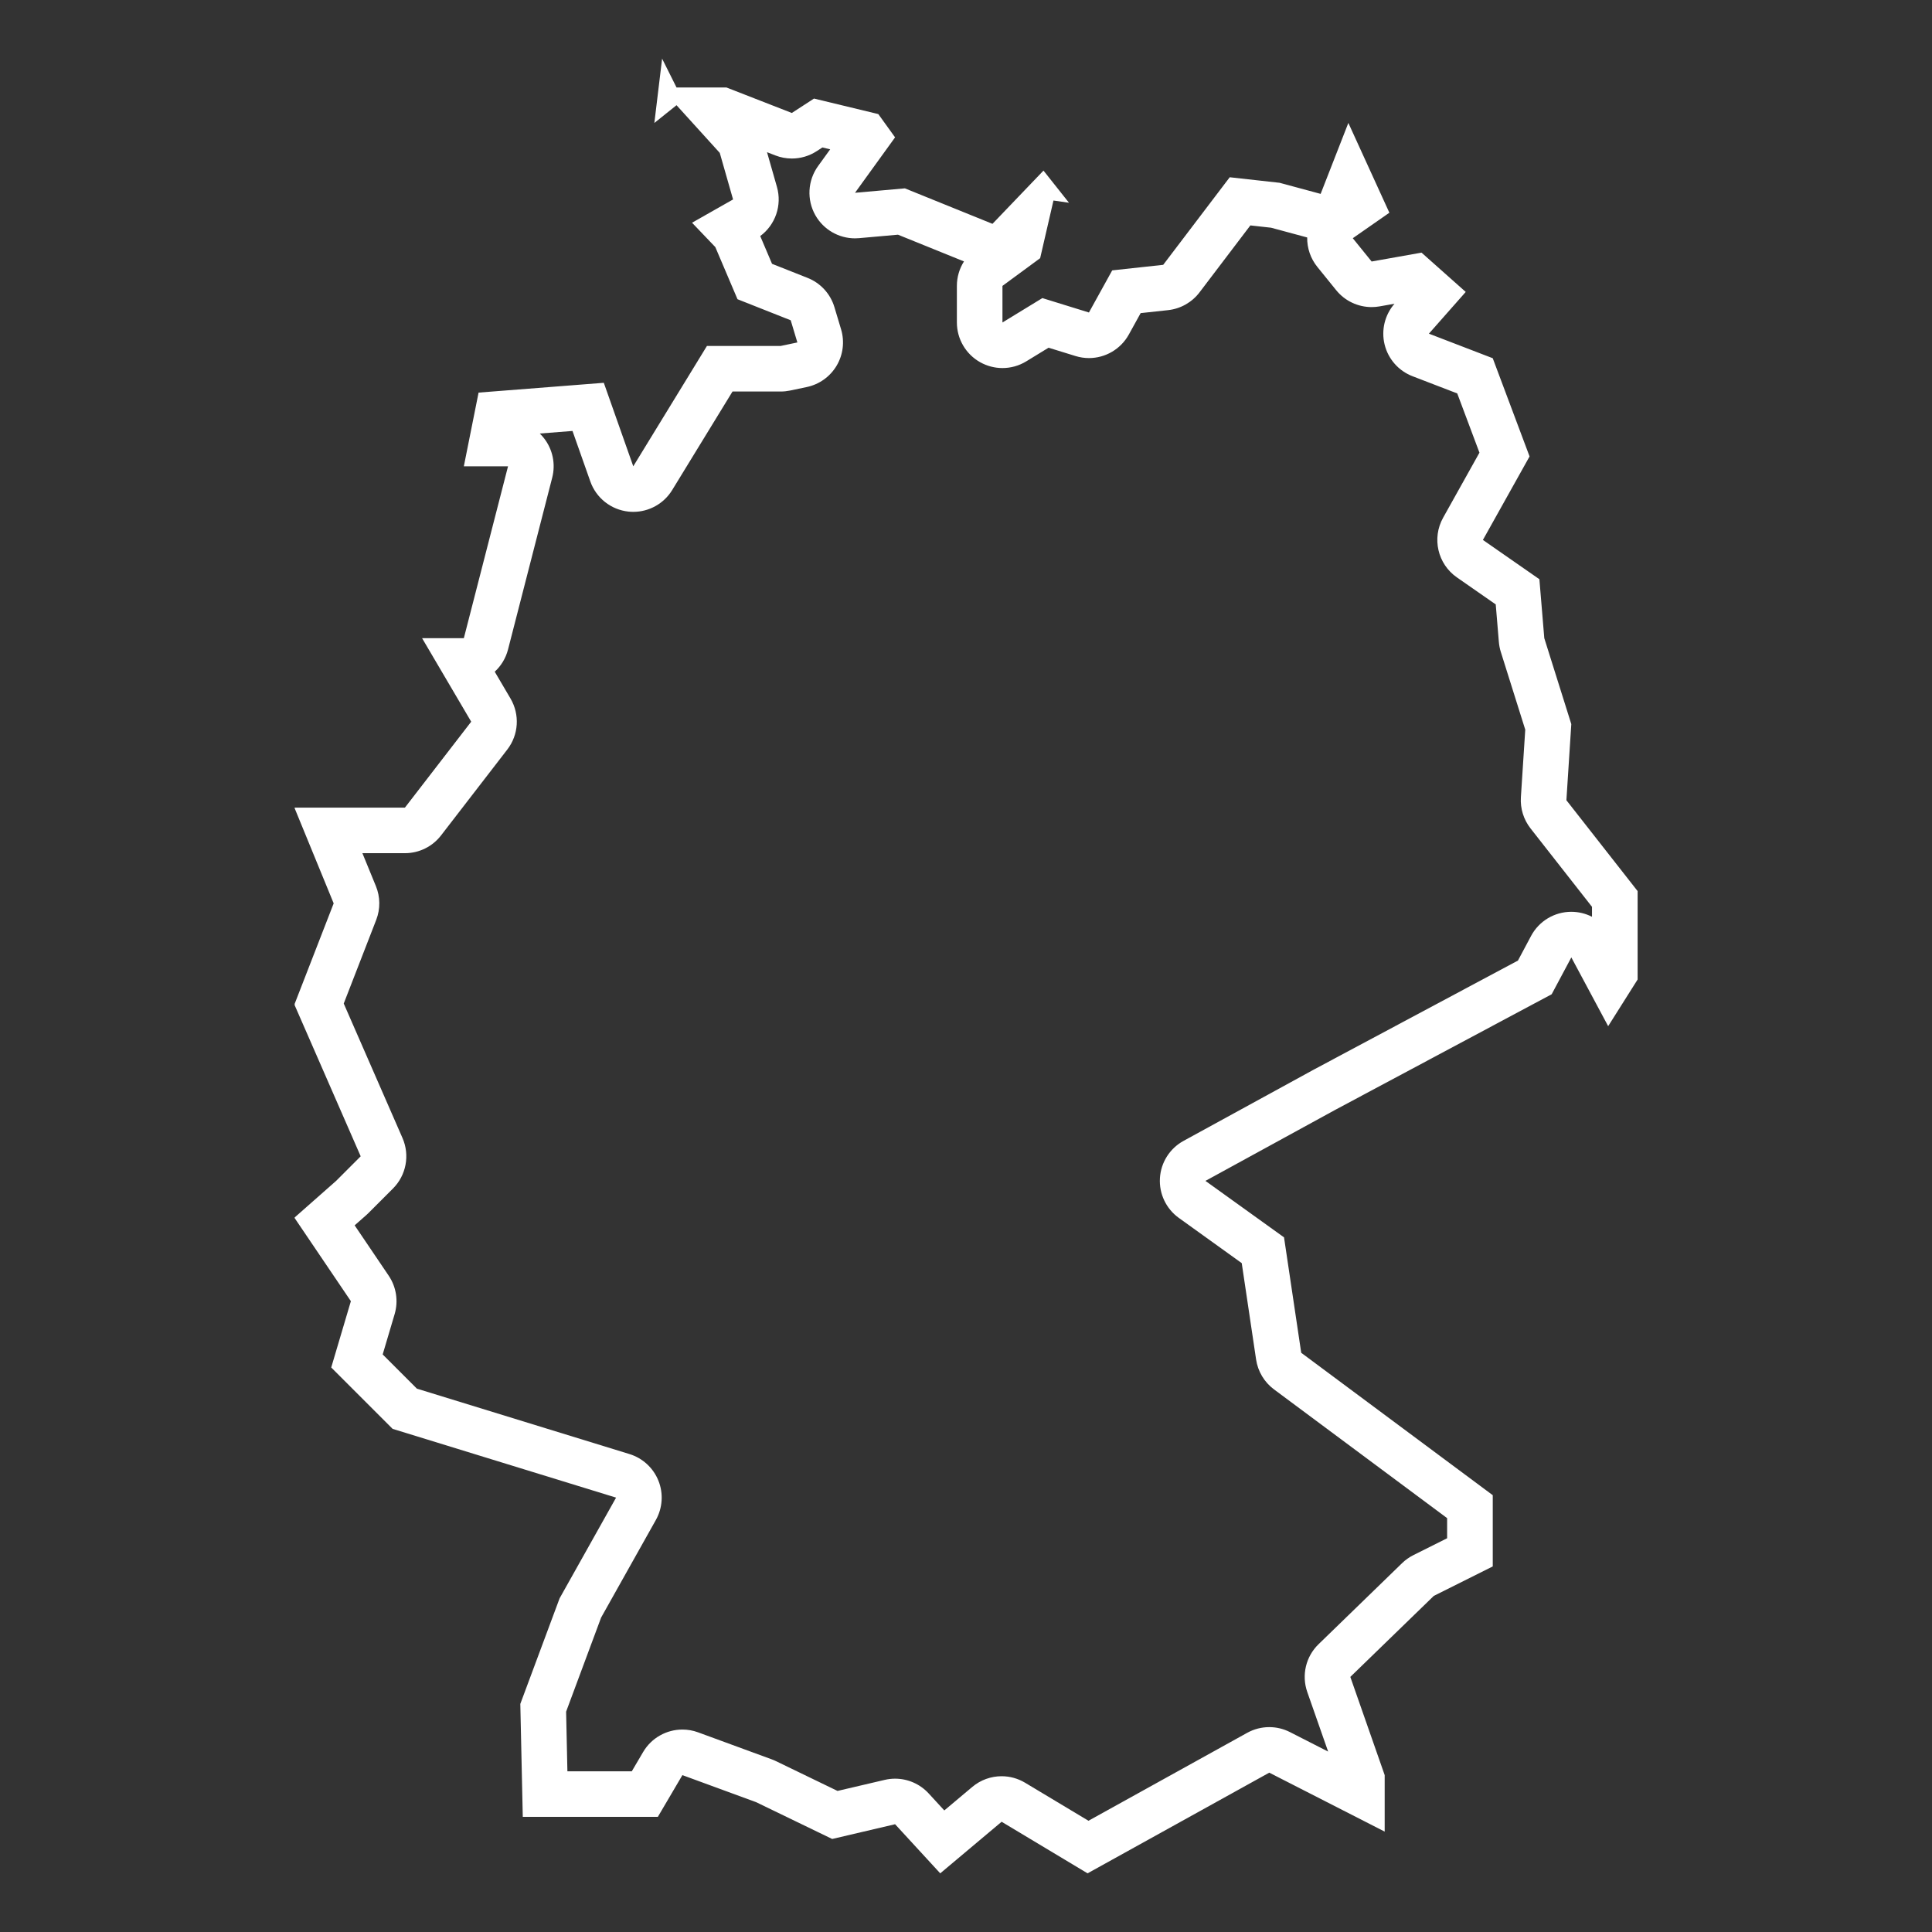 <svg xmlns="http://www.w3.org/2000/svg" xmlns:xlink="http://www.w3.org/1999/xlink" width="1024" zoomAndPan="magnify" viewBox="0 0 768 768" height="1024" preserveAspectRatio="xMidYMid meet" version="1.0"><rect x="0" y="0" width="768" height="768" fill="#333333" stroke="none"/><defs><clipPath id="cd6b21e912"><path d="M 117.133 23 L 651 23 L 651 745 L 117.133 745 Z M 117.133 23 " clip-rule="nonzero"/></clipPath></defs><g clip-path="url(#cd6b21e912)"><path fill="#ffffff" d="M 326.914 58.617 L 330.008 59.359 L 325.199 66.012 C 321.047 71.766 320.629 79.41 324.129 85.582 C 327.371 91.277 333.41 94.746 339.883 94.746 C 340.41 94.746 340.949 94.723 341.488 94.672 L 356.961 93.293 L 383.199 103.918 C 381.379 106.785 380.375 110.145 380.375 113.641 L 380.375 128.184 C 380.375 134.734 383.918 140.781 389.629 143.988 C 392.391 145.531 395.441 146.309 398.492 146.309 C 401.773 146.309 405.047 145.418 407.945 143.648 L 416.824 138.219 L 427.516 141.523 C 429.285 142.07 431.09 142.34 432.867 142.34 C 439.324 142.34 445.469 138.871 448.727 132.98 L 453.426 124.469 L 464.344 123.285 C 469.297 122.746 473.805 120.191 476.816 116.234 L 497.039 89.605 L 505.273 90.52 L 519.629 94.395 C 519.555 98.621 520.973 102.77 523.66 106.098 L 531.152 115.352 C 534.629 119.645 539.824 122.07 545.238 122.07 C 546.289 122.07 547.352 121.98 548.41 121.793 L 554.336 120.738 C 550.469 125.18 549 131.227 550.402 136.953 C 551.816 142.715 555.961 147.426 561.5 149.555 L 579.277 156.395 L 588.105 179.945 L 573.66 205.801 C 569.117 213.938 571.484 224.195 579.129 229.516 L 594.578 240.266 L 595.82 255.191 C 595.934 256.523 596.188 257.844 596.586 259.117 L 606.312 290.055 L 604.574 316.938 C 604.289 321.387 605.652 325.777 608.395 329.285 L 632.844 360.477 L 632.844 364.434 C 630.34 363.152 627.523 362.453 624.609 362.453 C 624.602 362.453 624.602 362.453 624.594 362.453 C 617.91 362.461 611.766 366.148 608.625 372.051 L 603.41 381.836 L 522.371 425.121 C 522.312 425.152 522.262 425.176 522.207 425.211 L 470.473 453.52 C 465.016 456.508 461.465 462.09 461.09 468.309 C 460.707 474.52 463.547 480.5 468.598 484.133 L 493.609 502.113 L 499.316 540.418 C 500.023 545.16 502.578 549.43 506.422 552.293 L 575.254 603.48 L 575.254 611.477 L 561.844 618.188 C 560.18 619.02 558.66 620.094 557.332 621.395 L 524.141 653.605 C 519.074 658.516 517.328 665.926 519.66 672.594 L 527.953 696.277 L 512.797 688.543 C 510.211 687.219 507.379 686.559 504.555 686.559 C 501.527 686.559 498.5 687.316 495.773 688.828 L 432.68 723.781 L 407.48 708.66 C 404.59 706.93 401.367 706.078 398.16 706.078 C 393.988 706.078 389.844 707.516 386.504 710.324 L 375.375 719.676 L 369.156 712.91 C 365.68 709.133 360.824 707.051 355.812 707.051 C 354.441 707.051 353.055 707.207 351.684 707.531 L 332.93 711.922 L 308.445 700.074 C 307.906 699.812 307.352 699.574 306.789 699.371 L 277.508 688.633 C 275.457 687.879 273.352 687.523 271.273 687.523 C 265.004 687.523 258.98 690.793 255.652 696.457 L 251.145 704.121 L 225.555 704.121 L 225.039 680.414 L 238.953 643.004 L 260.719 604.207 C 263.395 599.43 263.773 593.695 261.738 588.609 C 259.707 583.527 255.48 579.633 250.242 578.016 L 165.719 552.008 L 152.121 538.41 L 156.871 522.391 C 158.414 517.191 157.539 511.578 154.504 507.09 L 140.98 487.094 L 145.625 483 C 145.91 482.746 146.18 482.492 146.449 482.223 L 156.211 472.461 C 161.48 467.191 162.984 459.227 160.004 452.395 L 136.641 398.922 L 149.551 365.668 C 151.23 361.336 151.184 356.527 149.418 352.227 L 144.059 339.152 L 160.969 339.152 C 166.582 339.152 171.887 336.551 175.312 332.102 L 201.668 297.938 C 206.188 292.078 206.684 284.066 202.938 277.684 L 196.664 267.016 C 199.176 264.707 201.047 261.68 201.945 258.195 L 219.516 189.863 C 220.91 184.438 219.719 178.676 216.281 174.242 C 215.754 173.559 215.18 172.922 214.57 172.332 L 227.578 171.312 L 234.66 191.379 C 236.988 197.977 242.895 202.637 249.848 203.371 C 250.484 203.434 251.121 203.469 251.75 203.469 C 258.012 203.469 263.887 200.219 267.199 194.809 L 291.184 155.637 L 310.312 155.637 C 311.562 155.637 312.812 155.504 314.035 155.254 L 320.703 153.855 C 325.664 152.812 329.965 149.742 332.562 145.379 C 335.156 141.02 335.801 135.773 334.34 130.906 L 331.695 122.094 C 330.105 116.781 326.164 112.496 321.004 110.457 L 306.895 104.875 L 302.203 93.84 C 308.215 89.402 310.941 81.625 308.844 74.293 L 304.902 60.496 L 308.199 61.777 C 310.332 62.609 312.559 63.016 314.777 63.016 C 318.238 63.016 321.676 62.027 324.652 60.086 L 326.914 58.617 M 263.199 23.312 L 260.117 48.871 L 268.93 41.82 L 286.117 60.773 L 291.406 79.281 L 275.098 88.535 L 284.355 98.23 L 293.168 118.945 L 314.32 127.316 L 316.965 136.129 L 310.297 137.527 L 281.016 137.527 L 251.734 185.359 L 240.023 152.168 L 190.242 156.066 L 184.383 185.359 L 201.953 185.359 L 184.383 253.691 L 167.789 253.691 L 187.312 286.883 L 160.961 321.043 L 117.027 321.043 L 132.641 359.105 L 117.02 399.324 L 143.379 459.648 L 133.621 469.41 L 117.027 484.051 L 139.48 517.242 L 131.668 543.594 L 156.07 567.996 L 244.902 595.328 L 222.453 635.355 L 206.832 677.328 L 207.812 722.23 L 261.504 722.23 L 271.262 705.641 L 300.547 716.379 L 330.805 731.02 L 355.812 725.16 L 373.758 744.68 L 398.16 724.18 L 432.32 744.68 L 504.555 704.66 L 550.434 728.09 L 550.434 705.641 L 536.773 666.598 L 569.965 634.387 L 593.395 622.676 L 593.395 594.363 L 517.254 537.75 L 510.422 491.871 L 479.18 469.418 L 530.914 441.109 L 616.816 395.227 L 624.629 380.586 L 639.27 407.918 L 650.98 389.367 L 650.98 354.227 L 622.668 318.105 L 624.617 287.844 L 613.879 253.684 L 611.93 230.25 L 589.477 214.633 L 608.027 181.441 L 593.387 142.398 L 568.008 132.637 L 582.648 116.047 L 565.078 100.426 L 545.246 103.953 L 537.754 94.695 L 552.297 84.562 L 535.992 48.863 L 524.973 77.07 L 508.668 72.664 L 488.836 70.461 L 462.395 105.273 L 442.121 107.477 L 432.867 124.223 L 414.359 118.496 L 398.492 128.191 L 398.492 113.648 L 413.477 102.629 L 418.766 79.715 L 424.934 80.594 L 414.801 67.816 L 394.527 88.977 L 359.711 74.875 L 339.883 76.637 L 355.805 54.602 L 349.137 45.348 L 323.574 39.18 L 314.762 44.906 L 288.762 34.77 L 268.93 34.77 Z M 263.199 23.312 " fill-opacity="1" fill-rule="nonzero"/></g></svg>